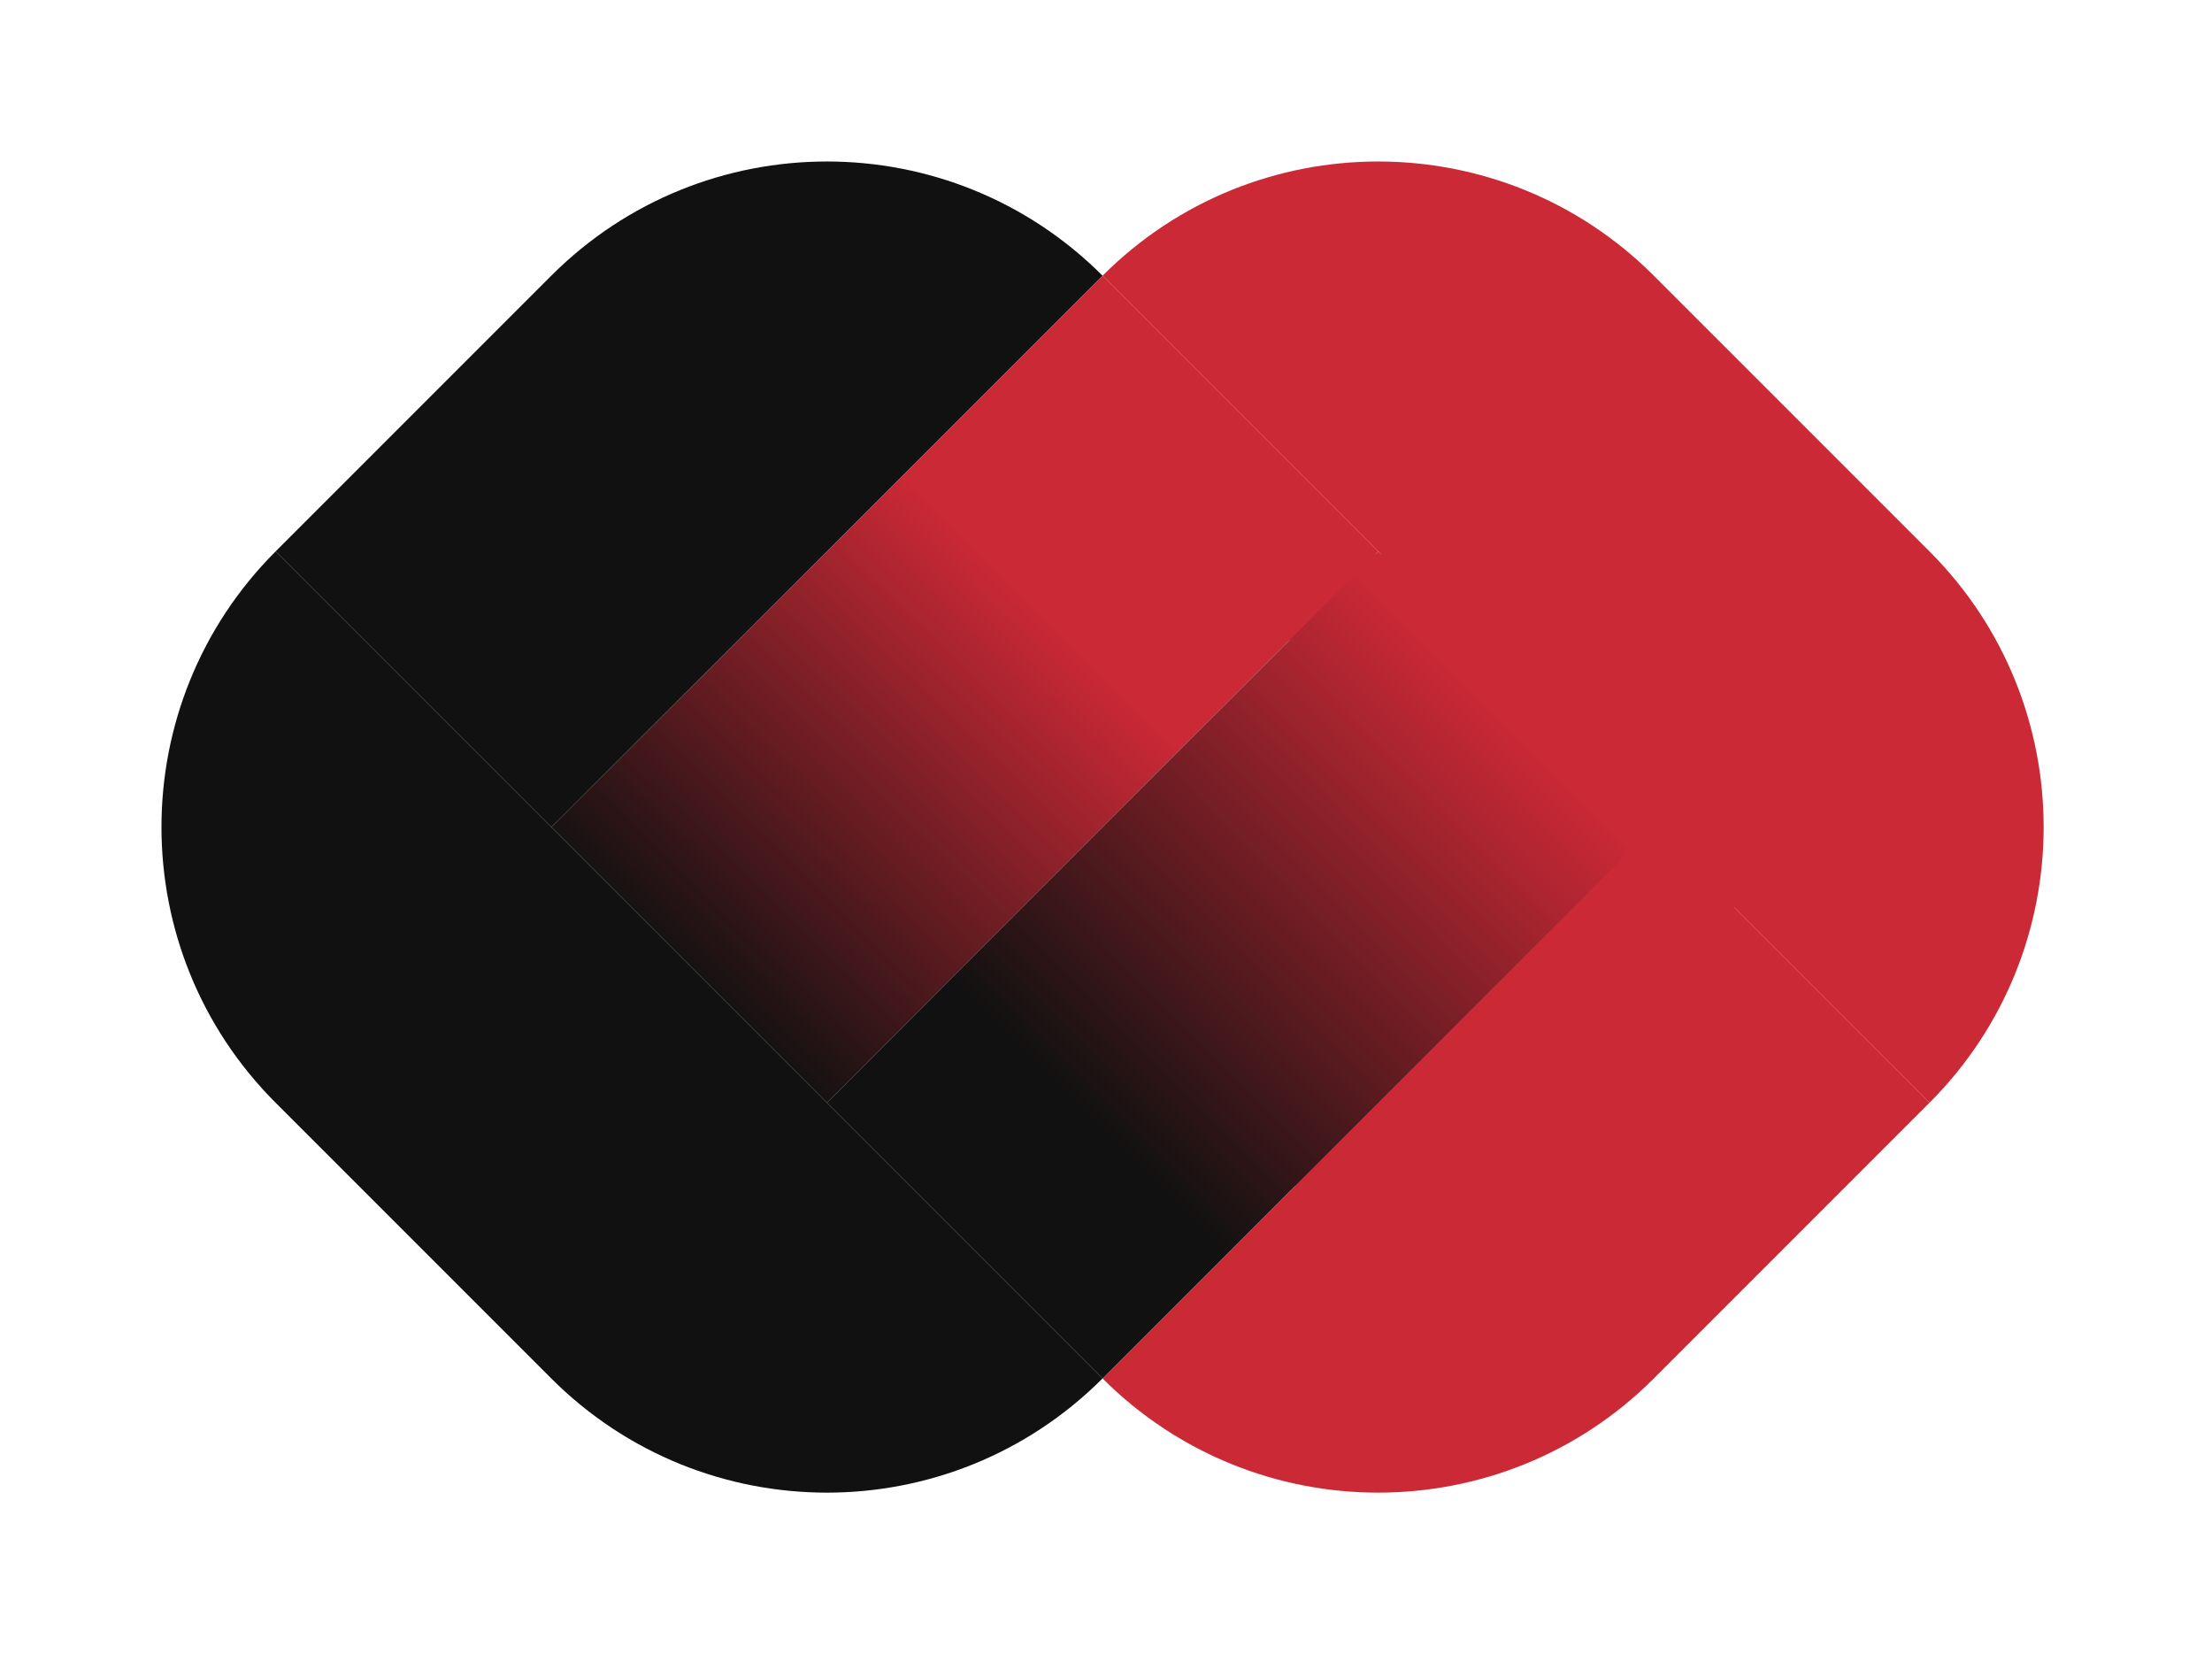 <svg width="214" height="160" viewBox="0 0 214 160" fill="none" xmlns="http://www.w3.org/2000/svg">
<path d="M124.77 53.601H167.762V114.695H124.77V53.601Z" fill="#CC2936"/>
<path d="M53.334 26.667C68.061 11.939 91.94 11.939 106.667 26.667L53.334 80L26.667 53.333L53.334 26.667Z" fill="#111111"/>
<path d="M26.666 53.333L106.666 133.333V133.333C91.939 148.061 68.061 148.061 53.333 133.333L26.666 106.667C11.939 91.939 11.939 68.061 26.666 53.333V53.333Z" fill="#111111"/>
<path d="M160.001 133.333C145.273 148.061 121.395 148.061 106.667 133.333V133.333L160.001 80L186.667 106.667L160.001 133.333Z" fill="#CC2936"/>
<path d="M80.001 106.667L53.334 80L106.667 26.667L133.334 53.333L80.001 106.667Z" fill="url(#paint0_linear_232_79)"/>
<path d="M186.667 106.667L106.667 26.667V26.667C121.394 11.939 145.272 11.939 160 26.667L186.667 53.333C201.394 68.061 201.394 91.939 186.667 106.667V106.667Z" fill="#CC2936"/>
<path d="M133.334 53.333L160.001 80L106.667 133.333L80.001 106.667L133.334 53.333Z" fill="url(#paint1_linear_232_79)"/>
<defs>
<linearGradient id="paint0_linear_232_79" x1="101.824" y1="59.586" x2="66.692" y2="95.462" gradientUnits="userSpaceOnUse">
<stop stop-color="#CC2936"/>
<stop offset="1" stop-color="#111111"/>
</linearGradient>
<linearGradient id="paint1_linear_232_79" x1="106.349" y1="109.366" x2="146.325" y2="69.768" gradientUnits="userSpaceOnUse">
<stop stop-color="#111111"/>
<stop offset="1" stop-color="#CC2936"/>
</linearGradient>
</defs>
</svg>
